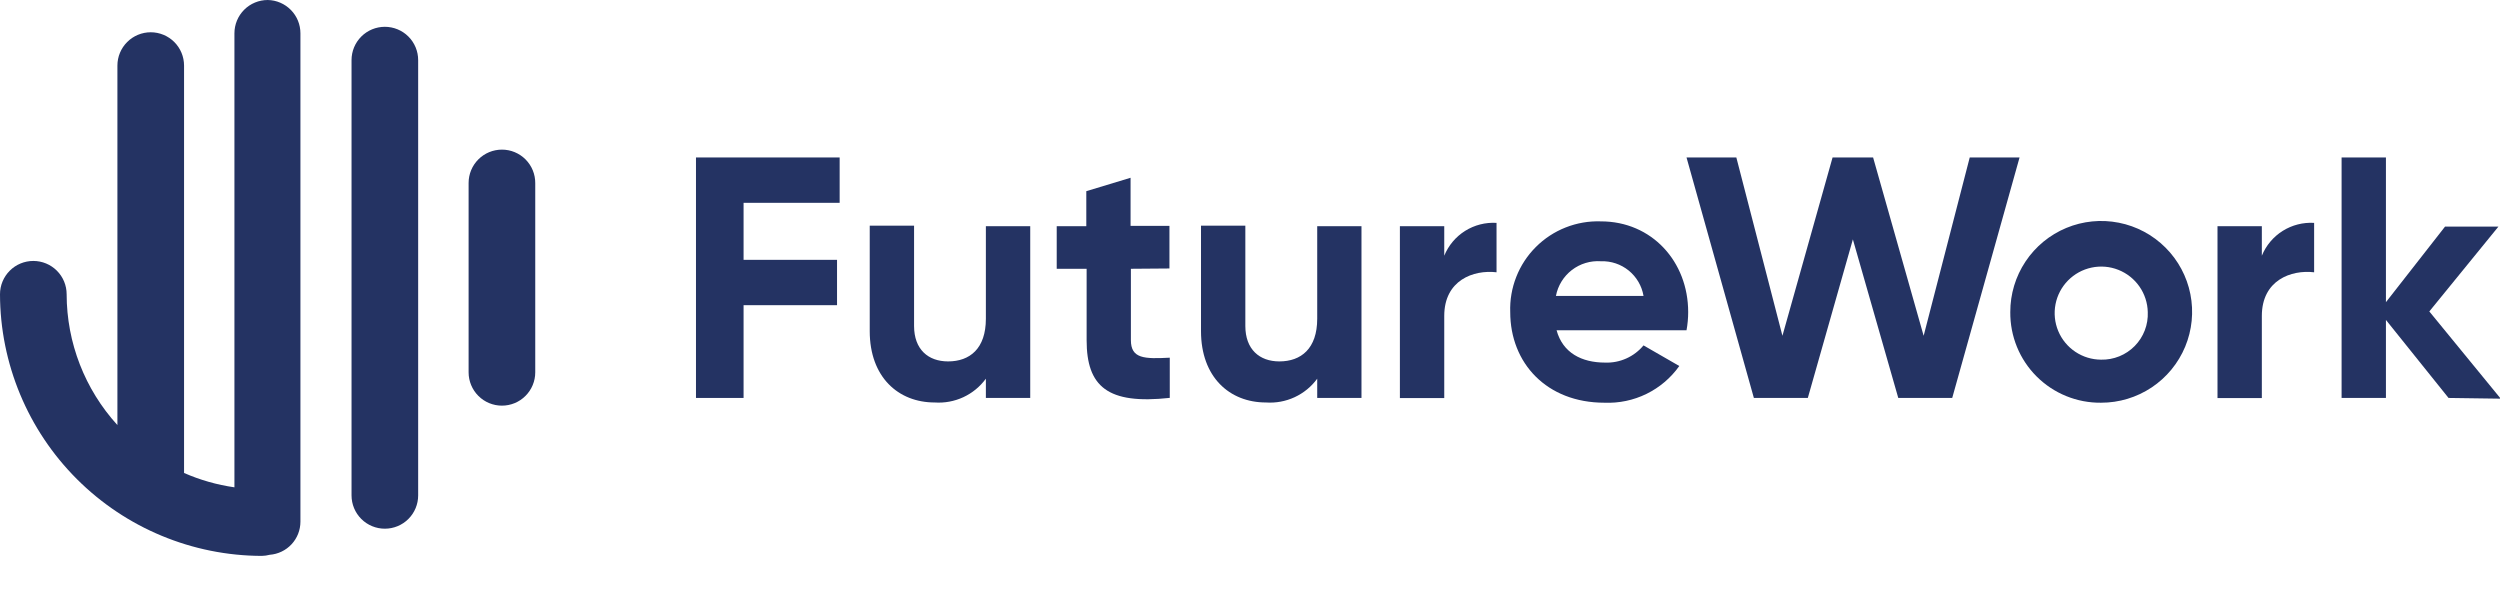 <?xml version="1.0" encoding="UTF-8"?> <svg xmlns="http://www.w3.org/2000/svg" width="140" height="33" viewBox="0 0 140 33" fill="none"><g clip-path="url(#clip0_4674_702)"><path d="M41.64 11.358V14.551H46.874V17.09H41.64V22.285H38.975V8.818H47.02V11.358H41.64Z" fill="#243363"></path><path d="M57.693 12.668V22.286H55.209V21.207C54.883 21.652 54.449 22.009 53.948 22.242C53.447 22.474 52.895 22.577 52.344 22.539C50.304 22.539 48.705 21.118 48.705 18.542V12.637H51.188V18.254C51.188 19.564 51.975 20.239 53.094 20.239C54.307 20.239 55.209 19.524 55.209 17.85V12.668H57.693Z" fill="#243363"></path><path d="M63.33 15.052V19.049C63.33 20.088 64.08 20.105 65.507 20.03V22.281C62.023 22.663 60.851 21.646 60.851 19.049V15.052H59.176V12.668H60.833V10.706L63.312 9.955V12.65H65.489V15.035L63.33 15.052Z" fill="#243363"></path><path d="M76.243 12.668V22.286H73.764V21.207C73.438 21.653 73.003 22.009 72.501 22.242C71.999 22.475 71.446 22.577 70.894 22.539C68.855 22.539 67.256 21.118 67.256 18.542V12.637H69.739V18.254C69.739 19.564 70.53 20.239 71.645 20.239C72.858 20.239 73.764 19.524 73.764 17.85V12.668H76.243Z" fill="#243363"></path><path d="M83.806 12.481V15.248C82.513 15.097 80.878 15.692 80.878 17.69V22.29H78.394V12.668H80.878V14.32C81.113 13.746 81.521 13.26 82.046 12.93C82.571 12.601 83.187 12.444 83.806 12.481Z" fill="#243363"></path><path d="M89.882 20.305C90.291 20.321 90.699 20.242 91.072 20.075C91.446 19.908 91.776 19.657 92.037 19.342L94.041 20.496C93.569 21.161 92.938 21.698 92.205 22.057C91.473 22.416 90.662 22.586 89.847 22.552C86.613 22.552 84.573 20.332 84.573 17.477C84.549 16.803 84.664 16.133 84.911 15.506C85.157 14.879 85.53 14.309 86.007 13.833C86.483 13.356 87.052 12.983 87.68 12.736C88.307 12.489 88.978 12.373 89.651 12.397C92.499 12.397 94.538 14.648 94.538 17.477C94.538 17.818 94.507 18.158 94.445 18.494H87.168C87.514 19.763 88.576 20.305 89.882 20.305ZM92.037 16.571C91.943 16.013 91.648 15.509 91.21 15.152C90.771 14.795 90.217 14.61 89.651 14.63C89.067 14.59 88.487 14.765 88.023 15.122C87.559 15.48 87.242 15.995 87.132 16.571H92.037Z" fill="#243363"></path><path d="M94.445 8.818H97.235L99.816 18.804L102.624 8.818H104.894L107.724 18.804L110.305 8.818H113.095L109.324 22.285H106.303L103.761 13.405L101.238 22.285H98.217L94.445 8.818Z" fill="#243363"></path><path d="M112.576 17.477C112.574 16.47 112.87 15.484 113.429 14.645C113.987 13.806 114.782 13.152 115.712 12.765C116.643 12.378 117.667 12.276 118.656 12.472C119.645 12.667 120.553 13.152 121.266 13.864C121.979 14.576 122.465 15.483 122.661 16.471C122.858 17.459 122.756 18.483 122.37 19.414C121.984 20.344 121.33 21.139 120.491 21.698C119.652 22.256 118.667 22.554 117.659 22.552C116.99 22.559 116.326 22.433 115.706 22.18C115.087 21.928 114.524 21.554 114.051 21.082C113.577 20.609 113.203 20.047 112.95 19.428C112.697 18.809 112.57 18.145 112.576 17.477ZM120.275 17.477C120.264 16.964 120.102 16.466 119.809 16.046C119.516 15.625 119.105 15.3 118.628 15.111C118.151 14.922 117.629 14.879 117.128 14.985C116.626 15.091 116.167 15.343 115.807 15.709C115.448 16.075 115.205 16.538 115.108 17.041C115.011 17.545 115.064 18.066 115.262 18.539C115.459 19.012 115.792 19.416 116.219 19.701C116.645 19.986 117.146 20.139 117.659 20.141C118.009 20.149 118.357 20.085 118.681 19.954C119.006 19.822 119.3 19.625 119.545 19.376C119.79 19.126 119.982 18.829 120.107 18.502C120.233 18.175 120.29 17.826 120.275 17.477Z" fill="#243363"></path><path d="M129.591 12.481V15.248C128.302 15.097 126.663 15.692 126.663 17.69V22.29H124.18V12.668H126.663V14.32C126.898 13.746 127.306 13.26 127.831 12.93C128.357 12.601 128.972 12.444 129.591 12.481Z" fill="#243363"></path><path d="M137.118 22.285L133.612 17.916V22.285H131.129V8.818H133.612V16.922L136.922 12.69H139.912L136.042 17.441L140.041 22.326L137.118 22.285Z" fill="#243363"></path><path d="M28.108 8.379C27.613 8.379 27.139 8.575 26.789 8.925C26.439 9.275 26.242 9.749 26.242 10.244V20.851C26.242 21.346 26.439 21.82 26.789 22.17C27.139 22.52 27.613 22.716 28.108 22.716C28.603 22.716 29.078 22.52 29.427 22.17C29.777 21.82 29.974 21.346 29.974 20.851V10.261C29.976 10.015 29.93 9.771 29.837 9.542C29.744 9.314 29.607 9.106 29.434 8.931C29.26 8.756 29.054 8.617 28.826 8.522C28.599 8.427 28.355 8.379 28.108 8.379Z" fill="#243363"></path><path d="M21.551 1.501C21.057 1.501 20.582 1.697 20.232 2.047C19.882 2.397 19.686 2.871 19.686 3.366V27.742C19.686 28.237 19.882 28.711 20.232 29.061C20.582 29.411 21.057 29.607 21.551 29.607C22.046 29.607 22.521 29.411 22.871 29.061C23.221 28.711 23.417 28.237 23.417 27.742V3.366C23.417 2.871 23.221 2.397 22.871 2.047C22.521 1.697 22.046 1.501 21.551 1.501Z" fill="#243363"></path><path d="M14.994 0C14.499 0 14.024 0.196 13.674 0.546C13.325 0.896 13.128 1.37 13.128 1.865V27.29C12.155 27.151 11.206 26.881 10.307 26.486V3.672C10.307 3.177 10.11 2.703 9.76 2.353C9.41 2.004 8.936 1.807 8.441 1.807C7.946 1.807 7.471 2.004 7.122 2.353C6.772 2.703 6.575 3.177 6.575 3.672V23.804C4.749 21.8 3.735 19.188 3.732 16.478C3.732 15.983 3.535 15.509 3.185 15.159C2.835 14.809 2.361 14.613 1.866 14.613C1.371 14.613 0.896 14.809 0.547 15.159C0.197 15.509 0 15.983 0 16.478C0.009 20.361 1.557 24.082 4.304 26.828C7.052 29.574 10.775 31.121 14.661 31.13C14.811 31.127 14.96 31.106 15.105 31.068C15.572 31.032 16.008 30.822 16.327 30.479C16.646 30.136 16.823 29.685 16.824 29.217V1.865C16.824 1.376 16.633 0.907 16.29 0.559C15.948 0.21 15.482 0.009 14.994 0Z" fill="#243363"></path></g><defs><clipPath id="clip0_4674_702"><rect width="140" height="32.667" fill="white"></rect></clipPath></defs></svg> 